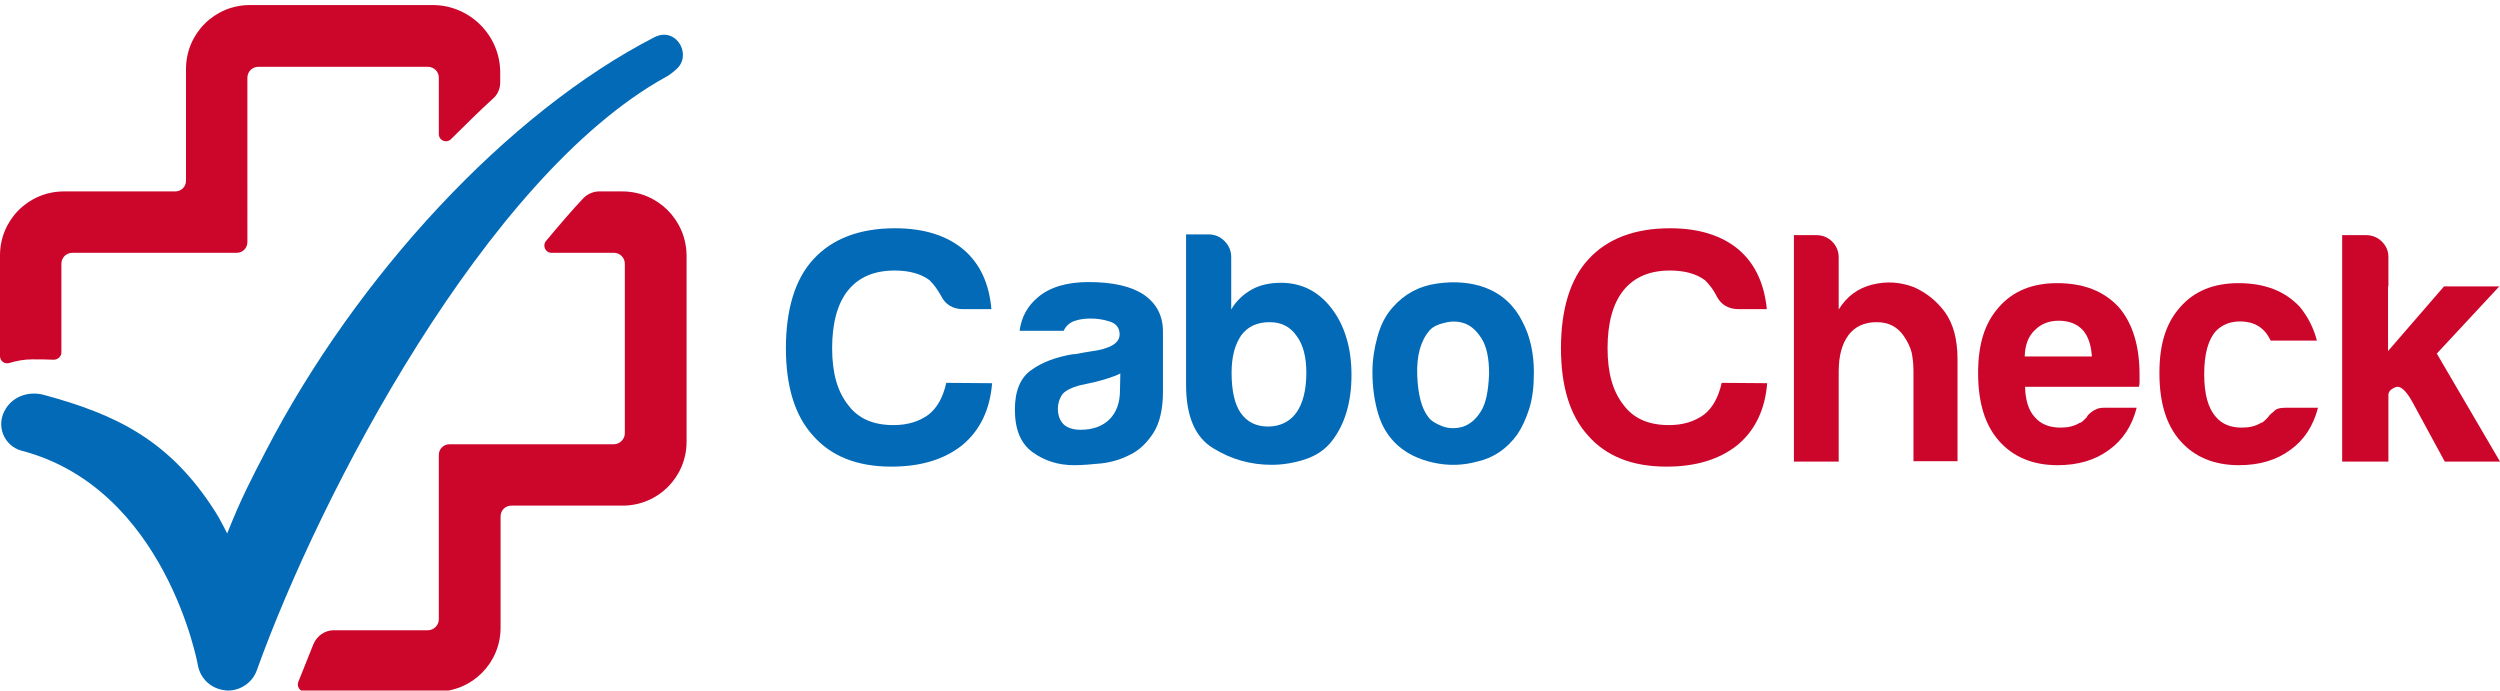 <?xml version="1.0" encoding="utf-8"?>
<!-- Generator: Adobe Illustrator 28.2.0, SVG Export Plug-In . SVG Version: 6.00 Build 0)  -->
<svg version="1.1" id="Ebene_1" xmlns="http://www.w3.org/2000/svg" xmlns:xlink="http://www.w3.org/1999/xlink" x="0px" y="0px"
	 viewBox="0 0 692.2 191.2" style="enable-background:new 0 0 692.2 191.2;" xml:space="preserve">
<style type="text/css">
	.st0{fill:#026ab6;}
	.st1{fill:#CC052B;}
	.st2{fill:#026ab6;}
</style>
<g>
	<path class="st0" d="M274.7,106.1c-0.6,7.3-3.3,13-8.2,17.1c-5,4-11.5,6-19.7,6c-9.5,0-16.7-2.9-21.7-8.6c-5-5.5-7.5-13.6-7.5-24.2
		s2.5-19.1,7.6-24.6c5.2-5.7,12.8-8.6,22.6-8.6c8,0,14.4,2,19.1,6c4.5,3.9,7,9.4,7.6,16.4h-7.8c-2.9,0-5-1.3-6.2-3.8
		c-0.9-1.6-1.9-3-3.1-4.2c-2.4-1.8-5.6-2.7-9.7-2.7c-5.6,0-9.9,1.8-12.9,5.5c-2.9,3.6-4.4,9-4.4,16s1.5,12,4.4,15.7
		c2.8,3.8,7,5.6,12.6,5.6c3.9,0,7.1-1,9.7-2.9c2.3-1.8,4-4.7,4.9-8.8L274.7,106.1L274.7,106.1z"/>
	<path class="st0" d="M313.1,125.8c-2.5,1.3-5.3,2.2-8.1,2.5c-2.9,0.3-5.4,0.5-7.6,0.5c-4.4,0-8.2-1.2-11.5-3.6s-4.9-6.3-4.9-11.8
		c0-5.1,1.5-8.8,4.5-10.9c3-2.2,6.8-3.6,11.4-4.4c0.6,0,1.3-0.1,2.2-0.3c0.9-0.2,1.8-0.3,2.9-0.5c5.4-0.7,8-2.3,8-4.7
		c0-1.8-0.9-3-2.8-3.6c-1.9-0.6-3.6-0.8-5.2-0.8c-1.7,0-3.2,0.2-4.6,0.7c-1.3,0.5-2.3,1.4-2.9,2.7h-12.2c0.5-3.8,2.2-6.9,5.1-9.3
		c3.3-2.8,8-4.2,14-4.2c6.8,0,11.9,1.2,15.3,3.5c3.5,2.4,5.3,5.8,5.3,10.2v16.6c0,4.9-0.9,8.7-2.6,11.4
		C317.6,122.6,315.5,124.6,313.1,125.8L313.1,125.8z M310.2,103.4c-1.7,0.9-4.1,1.6-7.1,2.4l-4.2,0.9c-2.2,0.6-3.8,1.4-4.7,2.4
		c-0.9,1.3-1.3,2.7-1.3,4c0,1.8,0.5,3.3,1.6,4.4c1.1,1,2.7,1.5,4.7,1.5c3.4,0,6.1-1,8-2.9c1.9-1.9,2.9-4.6,2.9-8L310.2,103.4
		L310.2,103.4L310.2,103.4z"/>
	<path class="st0" d="M340.9,71.1v14.6c1.3-2.3,3.3-4.2,5.8-5.6c2.2-1.2,4.9-1.8,8-1.8c5.7,0,10.4,2.4,14,7.1
		c3.6,4.7,5.5,10.9,5.5,18.4s-1.8,13.7-5.5,18.4c-1.8,2.3-4.3,4-7.4,5c-3.1,1-6.2,1.5-9.2,1.5c-5.8,0-11.2-1.5-16.2-4.6
		c-5-3-7.5-8.9-7.5-17.5V64.9h6.2c1.7,0,3.2,0.6,4.4,1.8S340.9,69.4,340.9,71.1L340.9,71.1z M361.7,103.2c0-4.4-0.9-7.8-2.7-10.2
		c-1.8-2.6-4.3-3.8-7.5-3.8c-3.4,0-6,1.2-7.8,3.6c-1.8,2.6-2.7,6-2.7,10.4c0,5.1,0.9,8.8,2.5,11.1c1.8,2.6,4.4,3.8,7.6,3.8
		s6-1.3,7.8-3.8S361.7,108.1,361.7,103.2L361.7,103.2z"/>
	<path class="st0" d="M387.1,123.4c-2.5-2.2-4.4-5.1-5.5-8.8c-1.1-3.7-1.6-7.6-1.6-11.6c0-3.3,0.5-6.6,1.4-9.8
		c0.9-3.3,2.3-6,4.3-8.2c3.2-3.6,7.2-5.8,12.2-6.5c5-0.7,9.5-0.3,13.5,1.2c4.6,1.8,8,5,10.2,9.5c2.1,4,3.1,8.7,3.1,14
		c0,3.9-0.4,7.2-1.3,10c-0.9,2.8-2,5.2-3.3,7.1c-2.9,4-6.6,6.5-11.1,7.5c-4,1.1-8,1.2-12.1,0.3C392.8,127.2,389.6,125.6,387.1,123.4
		z M395.9,91.4c-2.5,2.8-3.7,7-3.5,12.5c0.2,5.5,1.3,9.4,3.1,11.6c0.7,1,2,1.8,3.8,2.5c1.8,0.7,3.7,0.7,5.6,0.2
		c1.9-0.6,3.6-1.9,5-4.1c1.5-2.2,2.2-5.7,2.4-10.6c0-4.4-0.7-7.6-2.1-9.8c-1.4-2.2-3-3.6-4.8-4.2c-1.8-0.6-3.6-0.6-5.5-0.1
		C398.1,89.8,396.7,90.5,395.9,91.4L395.9,91.4z"/>
	<path class="st1" d="M489.3,106.1c-0.6,7.3-3.3,13-8.2,17.1c-5,4-11.5,6-19.7,6c-9.5,0-16.7-2.9-21.7-8.6c-5-5.5-7.5-13.6-7.5-24.2
		s2.5-19.1,7.6-24.6c5.2-5.7,12.8-8.6,22.6-8.6c8,0,14.4,2,19.1,6c4.5,3.9,7,9.4,7.7,16.4h-7.8c-2.9,0-5-1.3-6.2-3.8
		c-0.8-1.6-1.9-3-3.1-4.2c-2.4-1.8-5.7-2.7-9.7-2.7c-5.6,0-9.9,1.8-12.9,5.5c-2.9,3.6-4.4,9-4.4,16s1.5,12,4.4,15.7
		c2.8,3.8,7,5.6,12.6,5.6c3.9,0,7.1-1,9.7-2.9c2.3-1.8,4-4.7,4.9-8.8L489.3,106.1L489.3,106.1z"/>
	<path class="st1" d="M527.1,93c-1.8-2.6-4.3-3.8-7.5-3.8c-3.4,0-6,1.2-7.8,3.6c-1.8,2.4-2.7,5.8-2.7,10v25h-12.4V65.1h6.2
		c1.7,0,3.2,0.6,4.4,1.8c1.2,1.2,1.8,2.7,1.8,4.4v14.4c2.2-3.6,5.3-5.9,9.3-6.9c4-1,7.8-0.7,11.5,0.7c3.4,1.5,6.3,3.8,8.6,6.9
		c2.3,3.2,3.5,7.5,3.5,13.1v28.2h-12.2v-25.1c0-1.8-0.2-3.5-0.5-5C528.9,96.1,528.2,94.6,527.1,93z"/>
	<path class="st1" d="M582.5,112.9h9.1c-1.3,5.1-3.9,9-7.7,11.7c-3.8,2.8-8.5,4.2-14.2,4.2c-6.9,0-12.3-2.3-16.2-6.7
		c-3.9-4.4-5.8-10.6-5.8-18.8s1.9-13.9,5.7-18.2c3.9-4.5,9.3-6.7,16.2-6.7c7.3,0,12.9,2.2,17,6.6c3.9,4.5,5.8,10.8,5.8,18.8v2
		c0,0.6-0.1,1-0.2,1.3h-31.5c0.1,3.8,1,6.6,2.7,8.4c1.6,1.9,4,2.9,7.1,2.9c2.1,0,3.8-0.4,5.3-1.3c0.4-0.1,0.7-0.3,1-0.6l1-1
		c0.1-0.4,0.6-0.9,1.4-1.5S581,112.9,582.5,112.9L582.5,112.9z M560.6,98.7h18.6c-0.2-3.3-1.1-5.7-2.5-7.3c-1.6-1.7-3.8-2.6-6.7-2.6
		c-2.7,0-4.9,0.9-6.6,2.6C561.6,93.1,560.7,95.5,560.6,98.7L560.6,98.7z"/>
	<path class="st1" d="M632.7,112.9h9.1c-1.3,5.1-3.9,9-7.7,11.7c-3.8,2.8-8.5,4.2-14.2,4.2c-6.9,0-12.3-2.3-16.2-6.7
		c-3.9-4.4-5.8-10.6-5.8-18.8s1.9-13.9,5.7-18.2c3.9-4.5,9.3-6.7,16.2-6.7c7.3,0,12.9,2.2,17,6.6c2.2,2.7,3.8,5.8,4.7,9.3h-12.8
		c-0.6-1.2-1.2-2.1-1.8-2.7c-1.6-1.7-3.8-2.6-6.7-2.6c-2.7,0-4.9,0.9-6.6,2.6c-2.2,2.4-3.3,6.4-3.3,12s1.1,9.5,3.3,11.9
		c1.6,1.9,4,2.9,7.1,2.9c2.1,0,3.8-0.4,5.3-1.3c0.4-0.1,0.7-0.3,1-0.6l1-1c0.2-0.4,0.7-0.9,1.5-1.5
		C630.1,113.2,631.2,112.9,632.7,112.9z"/>
	<path class="st1" d="M661.2,79.3v17.9l15.5-17.9H692l-17.3,18.6l17.5,29.9h-15.3l-8.9-16.4c-1.8-3.3-3.4-4.7-4.7-4.2
		c-1.3,0.5-2,1.2-2,2.2v18.4h-12.8V65.1h6.6c1.7,0,3.2,0.6,4.4,1.8c1.2,1.2,1.8,2.6,1.8,4.2V79.3z"/>
</g>
<g>
	<path class="st1" d="M2.6,100.5c2-0.6,4.1-1,6.3-1c1.9,0,3.9,0,6,0.1c1.1,0,2.1-0.9,2.1-2V73c0-1.6,1.3-3,3-3h45.5c1.7,0,3-1.3,3-3
		V21.5c0-1.7,1.4-3,3-3h47c1.6,0,3,1.3,3,3v15.6c0,1.8,2.1,2.7,3.4,1.4c3.4-3.4,8.6-8.5,11.6-11.2c1.3-1.1,2-2.8,2-4.5v-2.7
		c0-10.3-8.4-18.7-18.7-18.7H69.2c-9.8,0-17.7,7.9-17.7,17.7V50c0,1.7-1.3,3-3,3H17.7C7.9,53,0,60.9,0,70.7v27.9
		C0,100,1.3,100.9,2.6,100.5L2.6,100.5z"/>
	<path class="st1" d="M172.3,53h-6.4c-1.6,0-3.2,0.7-4.3,1.8c-2.8,2.9-7.5,8.4-10.4,11.9c-1.1,1.3-0.2,3.3,1.5,3.3H170
		c1.6,0,3,1.3,3,3v47c0,1.6-1.4,3-3,3h-45.5c-1.7,0-3,1.3-3,3v45.5c0,1.6-1.4,3-3,3H92.4c-2.4,0-4.6,1.5-5.6,3.8
		c-1.4,3.5-3.1,7.8-4.2,10.5c-0.5,1.3,0.4,2.7,1.9,2.7h36.4c9.8,0,17.7-7.9,17.7-17.7V143c0-1.7,1.3-3,3-3h30.8
		c9.8,0,17.7-7.9,17.7-17.7V70.7C190,60.9,182.1,53,172.3,53L172.3,53z"/>
	<path class="st2" d="M184.2,21.4c0.8-0.4,1.8-1.1,2.8-2c4.8-3.8,0.6-11.6-5.1-9.4c-0.2,0.1-0.3,0.1-0.5,0.2
		c-41,21-82.7,66.4-107.6,114.3c-4.5,8.7-6.9,13.2-10.9,23.2c0,0-2-4-3.1-5.7c-12.7-20.2-27.8-27.3-47.8-32.7
		c-3.9-1-8.1,0.3-10.3,3.7c-3.1,4.7-0.6,10.5,4.3,11.8c39.8,10.4,48.8,59.1,48.8,59.5v-0.1c0.6,3.4,3.2,6.1,6.7,6.8
		c0.6,0.1,1.1,0.2,1.6,0.2c3.5,0,6.8-2.2,8-5.6C88.7,136.6,134.5,49,184.2,21.4L184.2,21.4z"/>
</g>
</svg>
